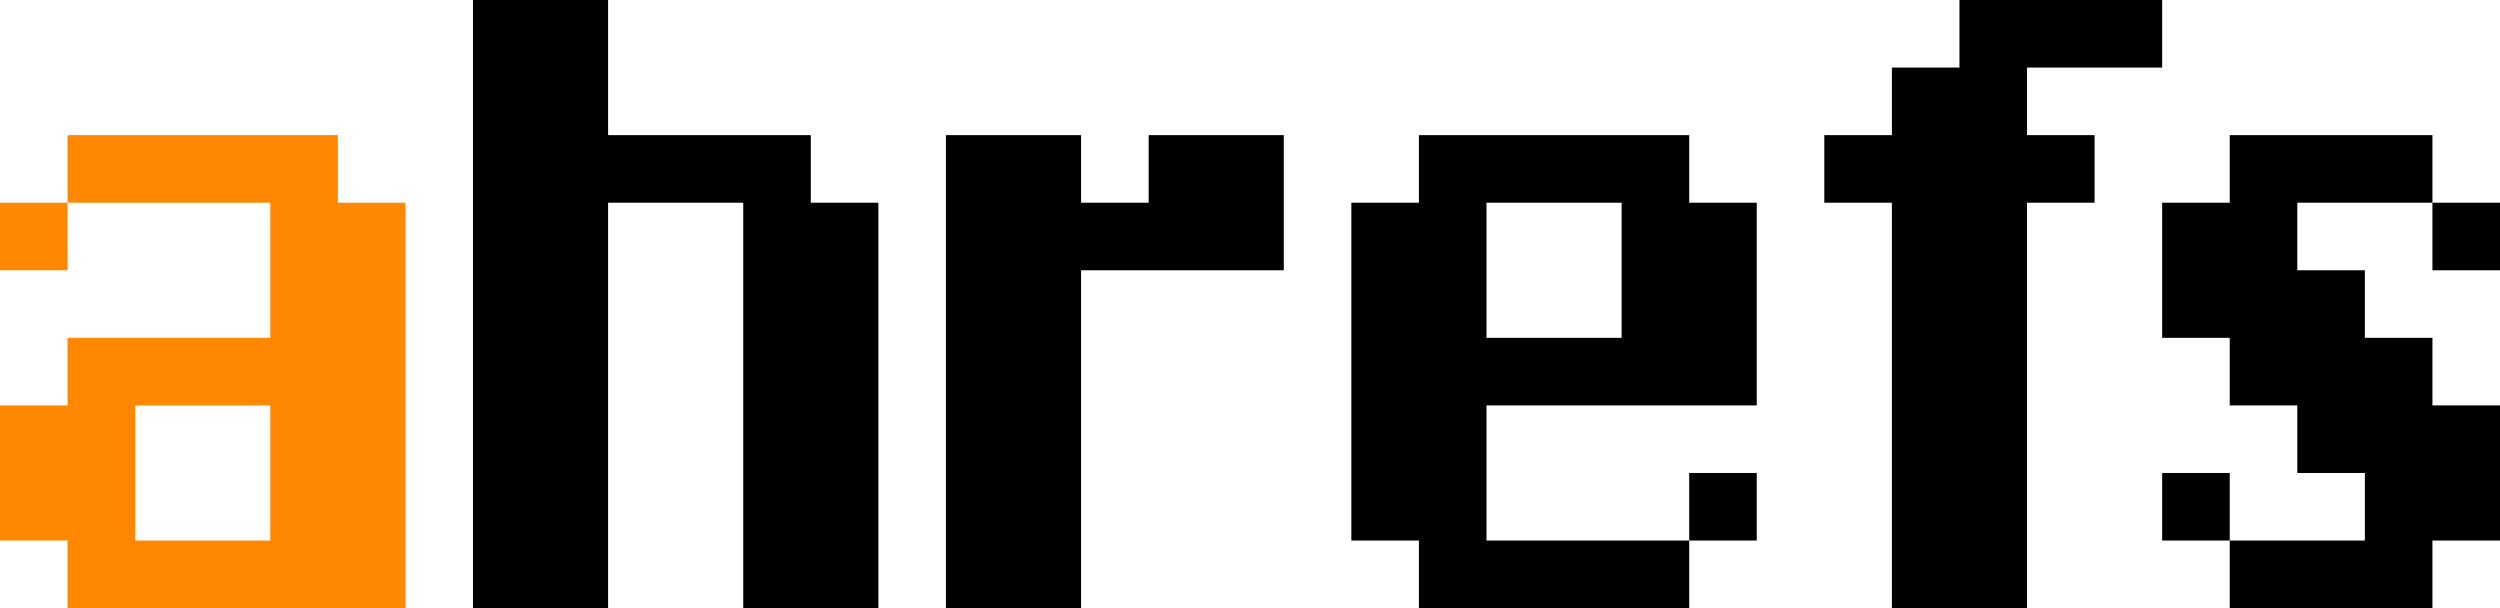 <?xml version="1.0" encoding="UTF-8"?> <svg xmlns="http://www.w3.org/2000/svg" width="925" height="225" viewBox="0 0 925 225" fill="none"><g clip-path="url(#clip0_216_12)"><path d="M275 225V75H225V225H175V0H225V50H300V75H325V225H275ZM400 100V225H350V50H400V75H425V50H475V100H400ZM650 175V200H625V175H650ZM525 225V200H500V75H525V50H625V75H650V150H550V200H625V225H525ZM600 125V75H550V125H600ZM750 25V50H775V75H750V225H700V75H675V50H700V25H725V0H800V25H750ZM875 100V125H900V150H925V200H900V225H825V200H875V175H850V150H825V125H800V75H825V50H900V75H850V100H875ZM800 175H825V200H800V175ZM925 100H900V75H925V100Z" fill="black"></path><path fill-rule="evenodd" clip-rule="evenodd" d="M25 225V200H0V150H25V125H100V75H25V50H125V75H150V225H25ZM50 150V200H100V150H50ZM0 100V75H25V100H0Z" fill="#FF8800"></path></g><defs><clipPath id="clip0_216_12"><rect width="925" height="225" fill="white"></rect></clipPath></defs></svg> 